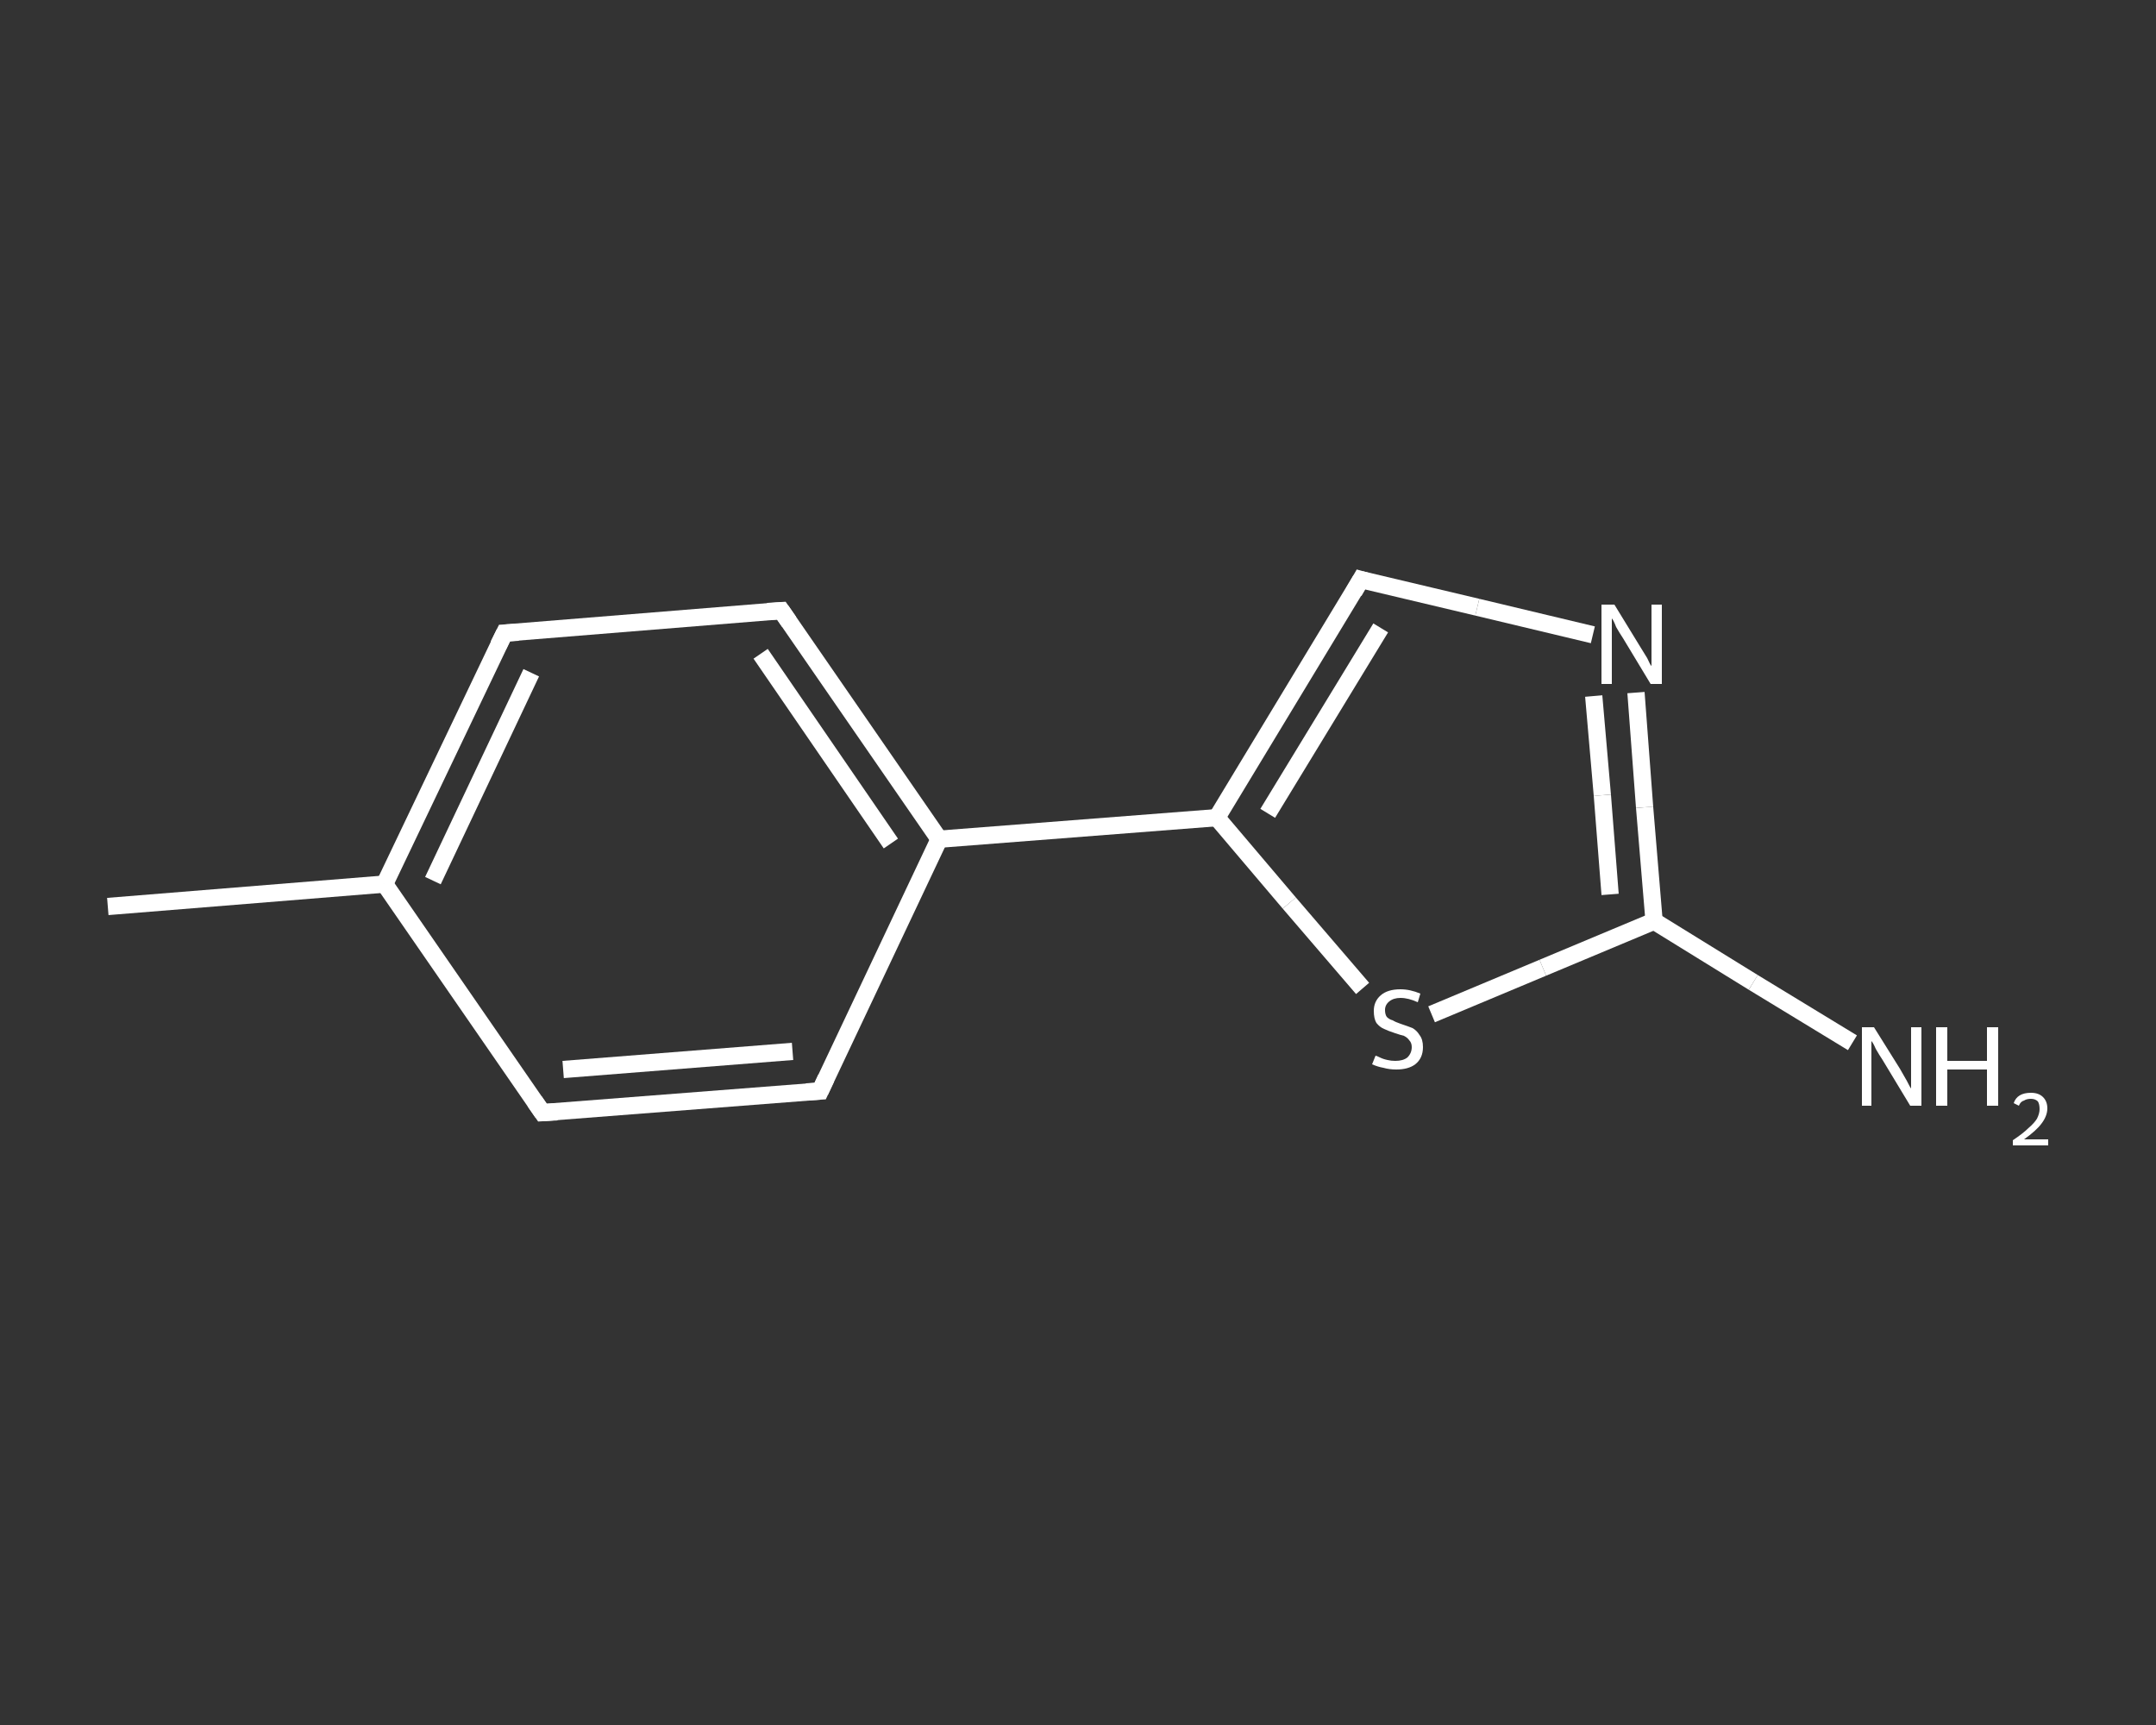 <?xml version='1.0' encoding='iso-8859-1'?>
<svg version='1.1' baseProfile='full'
              xmlns='http://www.w3.org/2000/svg'
                      xmlns:rdkit='http://www.rdkit.org/xml'
                      xmlns:xlink='http://www.w3.org/1999/xlink'
                  xml:space='preserve'
width='250px' height='200px' viewBox='0 0 250 200'>
<rect x="0" y="0" width="250" height="200" fill="#333333" stroke="none"/>
<!-- END OF HEADER -->
<rect style='opacity:1.0;fill:transparent;stroke:none' width='250.0' height='200.0' x='0.0' y='0.0'> </rect>
<path class='bond-0 atom-0 atom-1' d='M 12.5,105.1 L 44.6,102.5' style='fill:none;fill-rule:evenodd;stroke:#FFFFFF;stroke-width:2.0px;stroke-linecap:butt;stroke-linejoin:miter;stroke-opacity:1' />
<path class='bond-1 atom-1 atom-2' d='M 44.6,102.5 L 58.5,73.4' style='fill:none;fill-rule:evenodd;stroke:#FFFFFF;stroke-width:2.0px;stroke-linecap:butt;stroke-linejoin:miter;stroke-opacity:1' />
<path class='bond-1 atom-1 atom-2' d='M 50.2,102.1 L 61.6,78.0' style='fill:none;fill-rule:evenodd;stroke:#FFFFFF;stroke-width:2.0px;stroke-linecap:butt;stroke-linejoin:miter;stroke-opacity:1' />
<path class='bond-2 atom-2 atom-3' d='M 58.5,73.4 L 90.6,70.8' style='fill:none;fill-rule:evenodd;stroke:#FFFFFF;stroke-width:2.0px;stroke-linecap:butt;stroke-linejoin:miter;stroke-opacity:1' />
<path class='bond-3 atom-3 atom-4' d='M 90.6,70.8 L 108.9,97.3' style='fill:none;fill-rule:evenodd;stroke:#FFFFFF;stroke-width:2.0px;stroke-linecap:butt;stroke-linejoin:miter;stroke-opacity:1' />
<path class='bond-3 atom-3 atom-4' d='M 88.2,75.8 L 103.3,97.8' style='fill:none;fill-rule:evenodd;stroke:#FFFFFF;stroke-width:2.0px;stroke-linecap:butt;stroke-linejoin:miter;stroke-opacity:1' />
<path class='bond-4 atom-4 atom-5' d='M 108.9,97.3 L 141.1,94.8' style='fill:none;fill-rule:evenodd;stroke:#FFFFFF;stroke-width:2.0px;stroke-linecap:butt;stroke-linejoin:miter;stroke-opacity:1' />
<path class='bond-5 atom-5 atom-6' d='M 141.1,94.8 L 157.8,67.2' style='fill:none;fill-rule:evenodd;stroke:#FFFFFF;stroke-width:2.0px;stroke-linecap:butt;stroke-linejoin:miter;stroke-opacity:1' />
<path class='bond-5 atom-5 atom-6' d='M 147.0,94.3 L 160.1,72.8' style='fill:none;fill-rule:evenodd;stroke:#FFFFFF;stroke-width:2.0px;stroke-linecap:butt;stroke-linejoin:miter;stroke-opacity:1' />
<path class='bond-6 atom-6 atom-7' d='M 157.8,67.2 L 171.3,70.4' style='fill:none;fill-rule:evenodd;stroke:#FFFFFF;stroke-width:2.0px;stroke-linecap:butt;stroke-linejoin:miter;stroke-opacity:1' />
<path class='bond-6 atom-6 atom-7' d='M 171.3,70.4 L 184.7,73.6' style='fill:none;fill-rule:evenodd;stroke:#FFFFFF;stroke-width:2.0px;stroke-linecap:butt;stroke-linejoin:miter;stroke-opacity:1' />
<path class='bond-7 atom-7 atom-8' d='M 189.7,80.3 L 190.7,93.6' style='fill:none;fill-rule:evenodd;stroke:#FFFFFF;stroke-width:2.0px;stroke-linecap:butt;stroke-linejoin:miter;stroke-opacity:1' />
<path class='bond-7 atom-7 atom-8' d='M 190.7,93.6 L 191.8,106.8' style='fill:none;fill-rule:evenodd;stroke:#FFFFFF;stroke-width:2.0px;stroke-linecap:butt;stroke-linejoin:miter;stroke-opacity:1' />
<path class='bond-7 atom-7 atom-8' d='M 184.8,80.7 L 185.8,92.2' style='fill:none;fill-rule:evenodd;stroke:#FFFFFF;stroke-width:2.0px;stroke-linecap:butt;stroke-linejoin:miter;stroke-opacity:1' />
<path class='bond-7 atom-7 atom-8' d='M 185.8,92.2 L 186.7,103.7' style='fill:none;fill-rule:evenodd;stroke:#FFFFFF;stroke-width:2.0px;stroke-linecap:butt;stroke-linejoin:miter;stroke-opacity:1' />
<path class='bond-8 atom-8 atom-9' d='M 191.8,106.8 L 203.3,113.9' style='fill:none;fill-rule:evenodd;stroke:#FFFFFF;stroke-width:2.0px;stroke-linecap:butt;stroke-linejoin:miter;stroke-opacity:1' />
<path class='bond-8 atom-8 atom-9' d='M 203.3,113.9 L 214.8,120.9' style='fill:none;fill-rule:evenodd;stroke:#FFFFFF;stroke-width:2.0px;stroke-linecap:butt;stroke-linejoin:miter;stroke-opacity:1' />
<path class='bond-9 atom-8 atom-10' d='M 191.8,106.8 L 178.9,112.2' style='fill:none;fill-rule:evenodd;stroke:#FFFFFF;stroke-width:2.0px;stroke-linecap:butt;stroke-linejoin:miter;stroke-opacity:1' />
<path class='bond-9 atom-8 atom-10' d='M 178.9,112.2 L 166.0,117.6' style='fill:none;fill-rule:evenodd;stroke:#FFFFFF;stroke-width:2.0px;stroke-linecap:butt;stroke-linejoin:miter;stroke-opacity:1' />
<path class='bond-10 atom-4 atom-11' d='M 108.9,97.3 L 95.1,126.5' style='fill:none;fill-rule:evenodd;stroke:#FFFFFF;stroke-width:2.0px;stroke-linecap:butt;stroke-linejoin:miter;stroke-opacity:1' />
<path class='bond-11 atom-11 atom-12' d='M 95.1,126.5 L 62.9,129.0' style='fill:none;fill-rule:evenodd;stroke:#FFFFFF;stroke-width:2.0px;stroke-linecap:butt;stroke-linejoin:miter;stroke-opacity:1' />
<path class='bond-11 atom-11 atom-12' d='M 91.9,121.9 L 65.3,124.0' style='fill:none;fill-rule:evenodd;stroke:#FFFFFF;stroke-width:2.0px;stroke-linecap:butt;stroke-linejoin:miter;stroke-opacity:1' />
<path class='bond-12 atom-12 atom-1' d='M 62.9,129.0 L 44.6,102.5' style='fill:none;fill-rule:evenodd;stroke:#FFFFFF;stroke-width:2.0px;stroke-linecap:butt;stroke-linejoin:miter;stroke-opacity:1' />
<path class='bond-13 atom-10 atom-5' d='M 158.0,114.6 L 149.5,104.7' style='fill:none;fill-rule:evenodd;stroke:#FFFFFF;stroke-width:2.0px;stroke-linecap:butt;stroke-linejoin:miter;stroke-opacity:1' />
<path class='bond-13 atom-10 atom-5' d='M 149.5,104.7 L 141.1,94.8' style='fill:none;fill-rule:evenodd;stroke:#FFFFFF;stroke-width:2.0px;stroke-linecap:butt;stroke-linejoin:miter;stroke-opacity:1' />
<path d='M 57.8,74.8 L 58.5,73.4 L 60.1,73.3' style='fill:none;stroke:#FFFFFF;stroke-width:2.0px;stroke-linecap:butt;stroke-linejoin:miter;stroke-opacity:1;' />
<path d='M 89.0,70.9 L 90.6,70.8 L 91.5,72.1' style='fill:none;stroke:#FFFFFF;stroke-width:2.0px;stroke-linecap:butt;stroke-linejoin:miter;stroke-opacity:1;' />
<path d='M 157.0,68.6 L 157.8,67.2 L 158.5,67.4' style='fill:none;stroke:#FFFFFF;stroke-width:2.0px;stroke-linecap:butt;stroke-linejoin:miter;stroke-opacity:1;' />
<path d='M 95.8,125.0 L 95.1,126.5 L 93.5,126.6' style='fill:none;stroke:#FFFFFF;stroke-width:2.0px;stroke-linecap:butt;stroke-linejoin:miter;stroke-opacity:1;' />
<path d='M 64.6,128.9 L 62.9,129.0 L 62.0,127.7' style='fill:none;stroke:#FFFFFF;stroke-width:2.0px;stroke-linecap:butt;stroke-linejoin:miter;stroke-opacity:1;' />
<path class='atom-7' d='M 187.2 70.1
L 190.2 75.0
Q 190.5 75.5, 191.0 76.3
Q 191.4 77.2, 191.5 77.2
L 191.5 70.1
L 192.7 70.1
L 192.7 79.3
L 191.4 79.3
L 188.2 74.0
Q 187.8 73.4, 187.4 72.7
Q 187.1 71.9, 186.9 71.7
L 186.9 79.3
L 185.7 79.3
L 185.7 70.1
L 187.2 70.1
' fill='#FFFFFF'/>
<path class='atom-9' d='M 217.3 119.1
L 220.3 123.9
Q 220.6 124.4, 221.1 125.3
Q 221.5 126.1, 221.6 126.2
L 221.6 119.1
L 222.8 119.1
L 222.8 128.2
L 221.5 128.2
L 218.3 122.9
Q 217.9 122.3, 217.5 121.6
Q 217.2 120.9, 217.0 120.7
L 217.0 128.2
L 215.9 128.2
L 215.9 119.1
L 217.3 119.1
' fill='#FFFFFF'/>
<path class='atom-9' d='M 224.5 119.1
L 225.8 119.1
L 225.8 123.0
L 230.4 123.0
L 230.4 119.1
L 231.7 119.1
L 231.7 128.2
L 230.4 128.2
L 230.4 124.0
L 225.8 124.0
L 225.8 128.2
L 224.5 128.2
L 224.5 119.1
' fill='#FFFFFF'/>
<path class='atom-9' d='M 233.5 127.9
Q 233.7 127.3, 234.2 127.0
Q 234.7 126.7, 235.5 126.7
Q 236.4 126.7, 236.9 127.2
Q 237.4 127.7, 237.4 128.5
Q 237.4 129.4, 236.7 130.3
Q 236.1 131.1, 234.7 132.1
L 237.5 132.1
L 237.5 132.8
L 233.4 132.8
L 233.4 132.2
Q 234.6 131.4, 235.2 130.8
Q 235.9 130.2, 236.2 129.7
Q 236.5 129.1, 236.5 128.6
Q 236.5 128.0, 236.3 127.7
Q 236.0 127.4, 235.5 127.4
Q 235.0 127.4, 234.7 127.6
Q 234.3 127.7, 234.1 128.2
L 233.5 127.9
' fill='#FFFFFF'/>
<path class='atom-10' d='M 159.5 122.4
Q 159.6 122.4, 160.0 122.6
Q 160.4 122.8, 160.9 122.9
Q 161.3 123.0, 161.8 123.0
Q 162.7 123.0, 163.2 122.6
Q 163.7 122.1, 163.7 121.4
Q 163.7 120.9, 163.4 120.6
Q 163.2 120.3, 162.8 120.1
Q 162.4 120.0, 161.8 119.8
Q 160.9 119.5, 160.5 119.3
Q 160.0 119.1, 159.6 118.6
Q 159.3 118.1, 159.3 117.2
Q 159.3 116.1, 160.1 115.4
Q 160.9 114.7, 162.4 114.7
Q 163.5 114.7, 164.7 115.2
L 164.4 116.2
Q 163.3 115.7, 162.4 115.7
Q 161.6 115.7, 161.1 116.1
Q 160.6 116.5, 160.6 117.1
Q 160.6 117.6, 160.8 117.9
Q 161.1 118.2, 161.5 118.3
Q 161.8 118.5, 162.4 118.7
Q 163.3 119.0, 163.8 119.2
Q 164.3 119.5, 164.6 120.0
Q 165.0 120.5, 165.0 121.4
Q 165.0 122.7, 164.1 123.4
Q 163.3 124.0, 161.9 124.0
Q 161.1 124.0, 160.4 123.8
Q 159.8 123.7, 159.1 123.4
L 159.5 122.4
' fill='#FFFFFF'/>
</svg>
